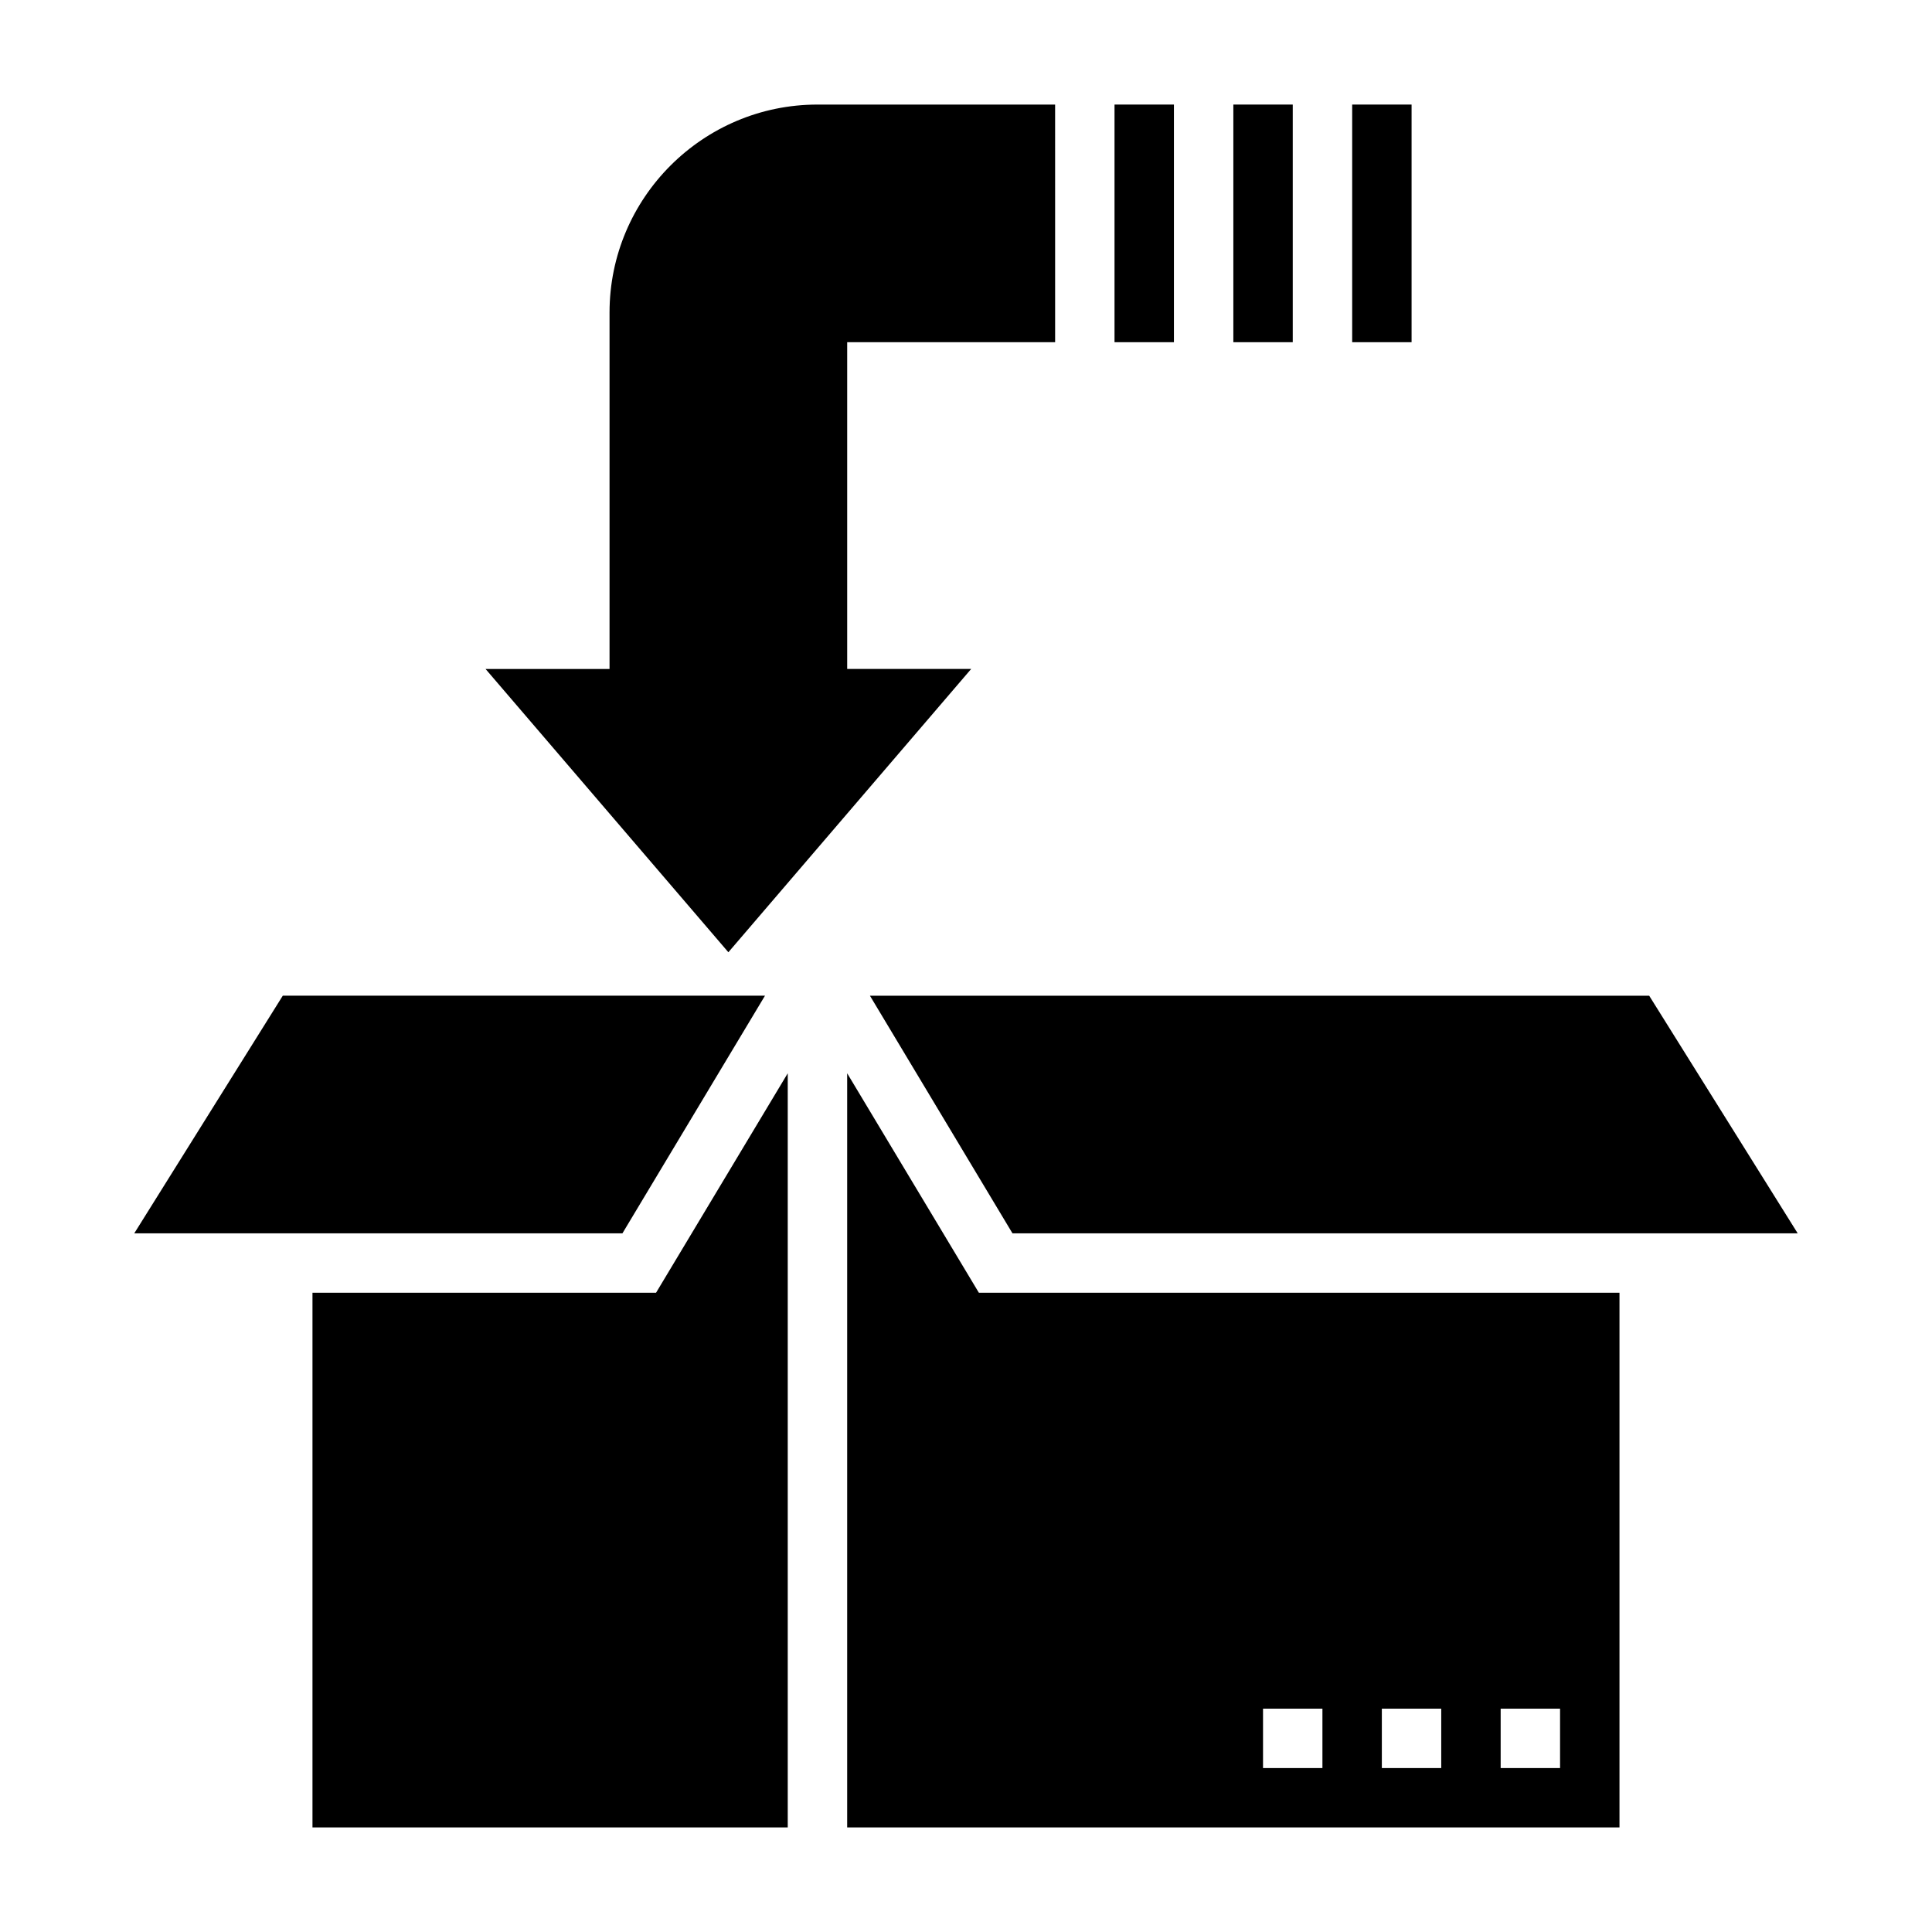 <?xml version="1.0" encoding="UTF-8"?>
<!-- Uploaded to: ICON Repo, www.svgrepo.com, Generator: ICON Repo Mixer Tools -->
<svg fill="#000000" width="800px" height="800px" version="1.1" viewBox="144 144 512 512" xmlns="http://www.w3.org/2000/svg">
 <g>
  <path d="m346.73 407.87h-127.79l-39.359 62.977h129.37z"/>
  <path d="m412.32 470.85h208.09l-39.359-62.977h-206.51z"/>
  <path d="m226.81 486.59v141.7h125.95v-199.86l-34.902 58.164z"/>
  <path d="m368.51 428.43v199.86h204.67v-141.7h-169.77zm173.18 168.38h15.742v15.742h-15.742zm-31.488 0h15.742v15.742h-15.742zm-31.488 0h15.742v15.742h-15.742z"/>
  <path d="m401.37 321.28h-32.855v-86.59h55.105l-0.004-62.977h-62.977c-30.379 0-55.105 24.719-55.105 55.105v94.465h-32.859l64.352 75.074z"/>
  <path d="m439.36 171.71h15.742v62.977h-15.742z"/>
  <path d="m470.85 171.71h15.742v62.977h-15.742z"/>
  <path d="m502.34 171.71h15.742v62.977h-15.742z"/>
 </g>
</svg>